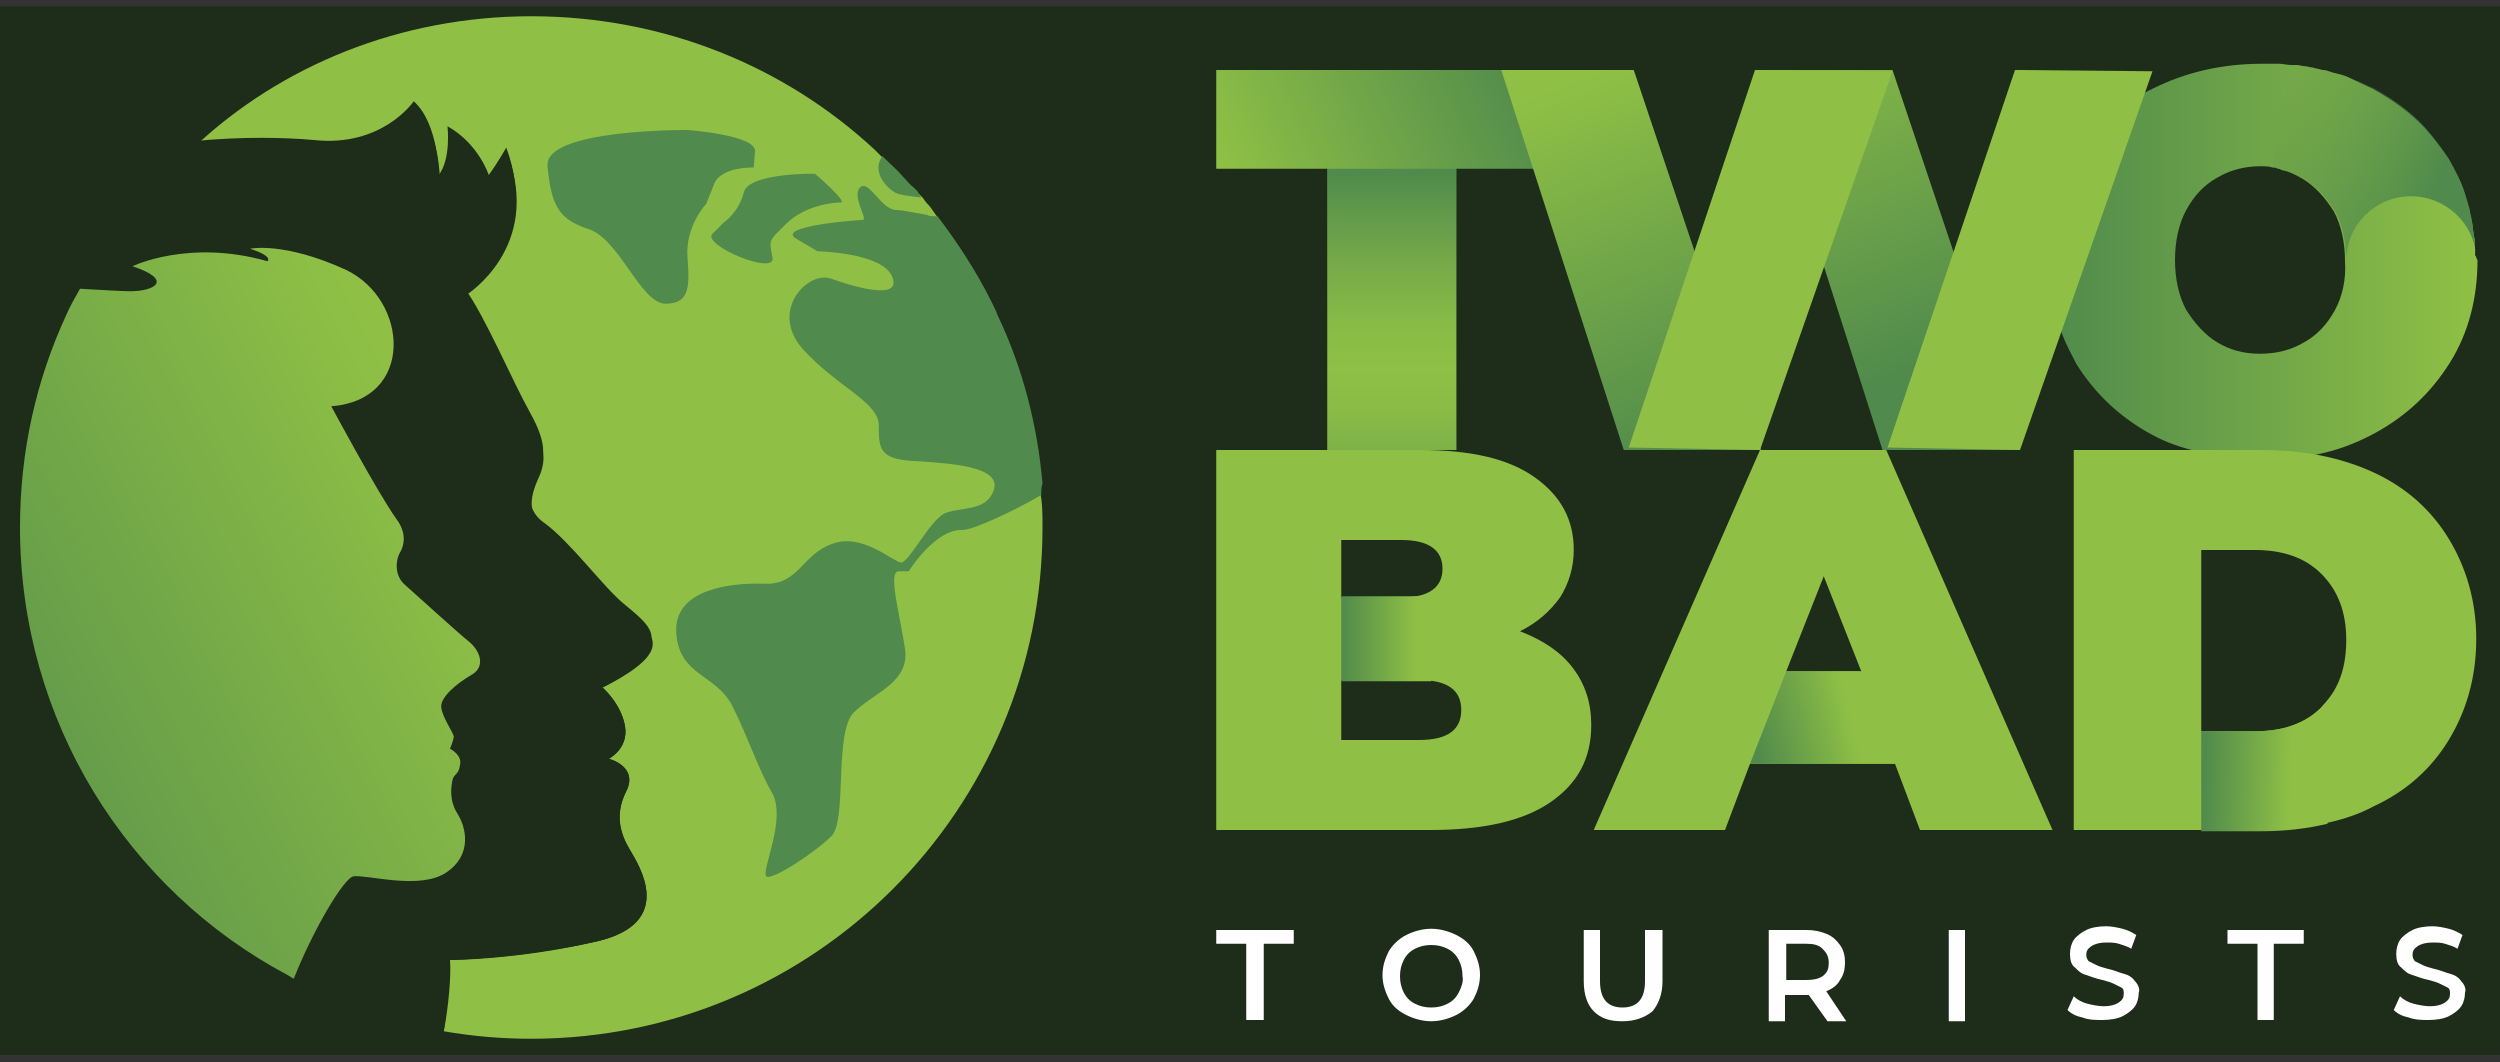 <?xml version="1.0" encoding="UTF-8"?>
<svg xmlns="http://www.w3.org/2000/svg" xmlns:xlink="http://www.w3.org/1999/xlink" version="1.1" id="Ebene_1" x="0px" y="0px" viewBox="0 0 200 85" style="enable-background:new 0 0 200 85;" xml:space="preserve">
<rect x="0" y="0" width="200" height="85" fill="#333333" stroke="none"/>
<style type="text/css">
	.st0{fill:#1E2D1A;}
	.st1{fill:#FFFFFF;}
	.st2{fill:url(#SVGID_1_);}
	.st3{fill:url(#SVGID_00000036227847056660815170000012285089386636549286_);}
	.st4{fill:url(#SVGID_00000079460806050673858350000002713330276288826250_);}
	.st5{fill:#8FC045;}
	.st6{fill:url(#SVGID_00000016076162054410942070000016348668160210996625_);}
	.st7{fill:url(#SVGID_00000057127966627256217690000003942896013184373165_);}
	.st8{fill:url(#SVGID_00000065054110913751570210000000874067975261348996_);}
	.st9{fill:url(#SVGID_00000158751410672540933440000018391512577421903038_);}
	.st10{fill:url(#SVGID_00000102506904962440370770000008973655270018519725_);}
	.st11{fill:url(#SVGID_00000044154839066554751760000012135316158233472172_);}
	.st12{fill:url(#SVGID_00000090993080067085751090000004732632857394093495_);}
	.st13{fill:#508A4C;}
	.st14{fill:url(#SVGID_00000034064613226086042620000017693561543310597517_);}
</style>
<g>
	<rect y="0.5" class="st0" width="200" height="83.9"></rect>
	<g>
		<g>
			<g>
				<path class="st1" d="M97.3,74.4v1.1h2.4v6.1h1.4v-6.1h2.4v-1.1H97.3z"></path>
				<path class="st1" d="M117.9,76.1c-0.3-0.6-0.8-1-1.4-1.3c-0.6-0.3-1.3-0.5-2-0.5c-0.7,0-1.4,0.2-2,0.5c-0.6,0.3-1.1,0.8-1.4,1.3      c-0.3,0.6-0.5,1.2-0.5,1.9c0,0.7,0.2,1.3,0.5,1.9c0.3,0.6,0.8,1,1.4,1.3c0.6,0.3,1.3,0.5,2,0.5c0.7,0,1.4-0.2,2-0.5      c0.6-0.3,1.1-0.8,1.4-1.3c0.3-0.6,0.5-1.2,0.5-1.9C118.4,77.3,118.2,76.7,117.9,76.1z M116.7,79.4c-0.2,0.4-0.5,0.7-0.9,0.9      c-0.4,0.2-0.8,0.3-1.3,0.3c-0.5,0-0.9-0.1-1.3-0.3c-0.4-0.2-0.7-0.5-0.9-0.9c-0.2-0.4-0.3-0.8-0.3-1.3c0-0.5,0.1-0.9,0.3-1.3      c0.2-0.4,0.5-0.7,0.9-0.9c0.4-0.2,0.8-0.3,1.3-0.3c0.5,0,0.9,0.1,1.3,0.3c0.4,0.2,0.7,0.5,0.9,0.9c0.2,0.4,0.3,0.8,0.3,1.3      C117.1,78.5,116.9,79,116.7,79.4z"></path>
				<path class="st1" d="M131.6,74.4v4.1c0,1.4-0.6,2.1-1.8,2.1s-1.8-0.7-1.8-2.1v-4.1h-1.3v4.1c0,1.1,0.3,1.9,0.8,2.4      c0.6,0.6,1.3,0.8,2.3,0.8c1,0,1.8-0.3,2.4-0.8c0.5-0.6,0.8-1.4,0.8-2.4v-4.1H131.6z"></path>
				<path class="st1" d="M146.1,79.3c0.5-0.2,0.9-0.5,1.1-0.9c0.3-0.4,0.4-0.9,0.4-1.4c0-0.5-0.1-1-0.4-1.4      c-0.3-0.4-0.6-0.7-1.1-0.9c-0.5-0.2-1-0.3-1.6-0.3h-3v7.3h1.3v-2.1h1.6c0.1,0,0.2,0,0.3,0l1.5,2.1h1.5L146.1,79.3z M144.5,78.4      h-1.6v-2.9h1.6c0.6,0,1,0.1,1.3,0.4c0.3,0.3,0.5,0.6,0.5,1.1c0,0.5-0.1,0.8-0.5,1.1C145.5,78.3,145.1,78.4,144.5,78.4z"></path>
				<path class="st1" d="M155.9,74.4v7.3h1.3v-7.3H155.9z"></path>
				<path class="st1" d="M170.8,78.5c-0.2-0.3-0.5-0.5-0.9-0.6c-0.4-0.1-0.8-0.3-1.3-0.4c-0.4-0.1-0.7-0.2-0.9-0.3      c-0.2-0.1-0.4-0.2-0.6-0.3c-0.1-0.1-0.2-0.3-0.2-0.5c0-0.3,0.1-0.5,0.4-0.7c0.3-0.2,0.7-0.3,1.2-0.3c0.3,0,0.7,0,1,0.1      c0.3,0.1,0.7,0.2,1,0.4l0.4-1.1c-0.3-0.2-0.7-0.4-1.1-0.5c-0.4-0.1-0.9-0.2-1.3-0.2c-0.6,0-1.2,0.1-1.6,0.3      c-0.4,0.2-0.8,0.5-1,0.8c-0.2,0.3-0.3,0.7-0.3,1.1c0,0.5,0.1,0.9,0.4,1.1c0.3,0.3,0.5,0.5,0.9,0.6c0.3,0.1,0.8,0.3,1.3,0.4      c0.4,0.1,0.7,0.2,0.9,0.3c0.2,0.1,0.4,0.2,0.6,0.3s0.2,0.3,0.2,0.5c0,0.3-0.1,0.5-0.4,0.7c-0.3,0.2-0.7,0.3-1.2,0.3      c-0.4,0-0.9-0.1-1.3-0.2s-0.8-0.3-1.1-0.6l-0.5,1.1c0.3,0.3,0.7,0.5,1.2,0.6c0.5,0.2,1.1,0.2,1.6,0.2c0.6,0,1.2-0.1,1.6-0.3      c0.4-0.2,0.8-0.5,1-0.8c0.2-0.3,0.3-0.7,0.3-1.1C171.2,79.2,171.1,78.8,170.8,78.5z"></path>
				<path class="st1" d="M178.2,74.4v1.1h2.4v6.1h1.3v-6.1h2.4v-1.1H178.2z"></path>
				<path class="st1" d="M196.9,78.5c-0.2-0.3-0.5-0.5-0.9-0.6c-0.4-0.1-0.8-0.3-1.3-0.4c-0.4-0.1-0.7-0.2-0.9-0.3      c-0.2-0.1-0.4-0.2-0.6-0.3c-0.1-0.1-0.2-0.3-0.2-0.5c0-0.3,0.1-0.5,0.4-0.7c0.3-0.2,0.7-0.3,1.2-0.3c0.3,0,0.7,0,1,0.1      c0.3,0.1,0.7,0.2,1,0.4l0.4-1.1c-0.3-0.2-0.7-0.4-1.1-0.5c-0.4-0.1-0.9-0.2-1.3-0.2c-0.6,0-1.2,0.1-1.6,0.3      c-0.4,0.2-0.8,0.5-1,0.8c-0.2,0.3-0.3,0.7-0.3,1.1c0,0.5,0.1,0.9,0.4,1.1c0.3,0.3,0.5,0.5,0.9,0.6c0.3,0.1,0.8,0.3,1.3,0.4      c0.4,0.1,0.7,0.2,0.9,0.3c0.2,0.1,0.4,0.2,0.6,0.3s0.2,0.3,0.2,0.5c0,0.3-0.1,0.5-0.4,0.7c-0.3,0.2-0.7,0.3-1.2,0.3      c-0.4,0-0.9-0.1-1.3-0.2s-0.8-0.3-1.1-0.6l-0.5,1.1c0.3,0.3,0.7,0.5,1.2,0.6c0.5,0.2,1.1,0.2,1.6,0.2c0.6,0,1.2-0.1,1.6-0.3      c0.4-0.2,0.8-0.5,1-0.8c0.2-0.3,0.3-0.7,0.3-1.1C197.3,79.2,197.2,78.8,196.9,78.5z"></path>
			</g>
			<linearGradient id="SVGID_1_" gradientUnits="userSpaceOnUse" x1="102.214" y1="22.971" x2="125.504" y2="11.947">
				<stop offset="0" style="stop-color:#8FC045"></stop>
				<stop offset="1" style="stop-color:#508A4C"></stop>
			</linearGradient>
			<path class="st2" d="M97.3,5.6v7.9h8.9V36h10.3V13.5h8.9V5.6H97.3z"></path>
			
				<linearGradient id="SVGID_00000054229550452868542630000009879967185833730442_" gradientUnits="userSpaceOnUse" x1="163.724" y1="20.778" x2="198.057" y2="20.778">
				<stop offset="0" style="stop-color:#508A4C"></stop>
				<stop offset="1" style="stop-color:#8FC045"></stop>
			</linearGradient>
			<path style="fill:url(#SVGID_00000054229550452868542630000009879967185833730442_);" d="M198,20.4c0-0.2,0-0.4,0-0.5     c0-0.1,0-0.2,0-0.2c0-0.3,0-0.5-0.1-0.8c0-0.3-0.1-0.5-0.1-0.8c0-0.2-0.1-0.4-0.1-0.6c-0.1-0.3-0.1-0.6-0.2-0.9     c-0.1-0.3-0.2-0.7-0.3-1c-0.3-1-0.8-1.9-1.3-2.8c-0.6-0.9-1.2-1.7-1.9-2.5c-1.2-1.3-2.6-2.3-4.2-3.2c-0.6-0.3-1.3-0.6-1.9-0.9     c-0.4-0.2-0.9-0.3-1.3-0.4c-0.3-0.1-0.5-0.2-0.8-0.2c-0.3-0.1-0.5-0.1-0.8-0.2c-0.2,0-0.4-0.1-0.6-0.1c-0.2,0-0.4-0.1-0.7-0.1     c-0.1,0-0.2,0-0.4,0c-0.3,0-0.7-0.1-1-0.1c0,0-0.1,0-0.1,0c0,0-0.1,0-0.2,0c-0.3,0-0.7,0-1,0c-3.3,0-6.2,0.7-8.8,2     c-0.1,0.1-0.3,0.1-0.4,0.2c-2.4,1.3-4.3,3.2-5.7,5.4c-1.5,2.4-2.2,5.1-2.2,8.2c0,2.1,0.4,4.1,1.1,5.9c0.3,0.8,0.7,1.5,1.1,2.3     c1.5,2.4,3.5,4.3,6.1,5.7c1.1,0.6,2.3,1,3.5,1.3c1.7,0.5,3.5,0.7,5.4,0.7c1.4,0,2.7-0.1,4-0.4c1.7-0.3,3.3-0.9,4.8-1.7     c2.6-1.4,4.6-3.3,6.1-5.7c1.5-2.4,2.2-5.2,2.2-8.2C198.1,20.7,198.1,20.5,198,20.4z M186.8,24.8c-0.6,1.1-1.4,2-2.5,2.6     c-1,0.6-2.2,0.9-3.5,0.9c-1.3,0-2.4-0.3-3.4-0.9c-1-0.6-1.8-1.5-2.5-2.6c-0.6-1.1-0.9-2.5-0.9-4c0-1.5,0.3-2.9,0.9-4     c0.6-1.1,1.4-2,2.5-2.6c1-0.6,2.2-0.9,3.4-0.9c0.4,0,0.7,0,1,0.1c0,0,0,0,0,0c0.1,0,0.3,0,0.4,0.1c0.1,0,0.2,0,0.3,0.1     c0.6,0.1,1.2,0.4,1.7,0.7c1,0.6,1.8,1.5,2.5,2.6c0.6,1.1,0.9,2.5,0.9,4C187.7,22.3,187.4,23.7,186.8,24.8z"></path>
			
				<linearGradient id="SVGID_00000148637415577551514430000018110699111325921191_" gradientUnits="userSpaceOnUse" x1="181.289" y1="10.711" x2="194.47" y2="16.22">
				<stop offset="0" style="stop-color:#508A4C;stop-opacity:0"></stop>
				<stop offset="1" style="stop-color:#508A4C"></stop>
			</linearGradient>
			<path style="fill:url(#SVGID_00000148637415577551514430000018110699111325921191_);" d="M198,19.8c0-0.1,0-0.2,0-0.2     c0-0.3,0-0.5-0.1-0.8c0-0.3-0.1-0.5-0.1-0.8c0-0.2-0.1-0.4-0.1-0.6c-0.1-0.3-0.1-0.6-0.2-0.9c-0.1-0.3-0.2-0.7-0.3-1     c-0.3-1-0.8-1.9-1.3-2.8c-0.6-0.9-1.2-1.7-1.9-2.5c-1.2-1.3-2.6-2.3-4.2-3.2c-0.1,0-0.2-0.1-0.3-0.1c-0.5-0.3-1.1-0.5-1.7-0.7     c-0.4-0.2-0.9-0.3-1.3-0.4c-0.3-0.1-0.5-0.2-0.8-0.2c-0.3-0.1-0.5-0.1-0.8-0.2c-0.2,0-0.4-0.1-0.6-0.1c-0.2,0-0.4-0.1-0.7-0.1     c-0.1,0-0.2,0-0.4,0c-0.3,0-0.7-0.1-1-0.1c0,0-0.1,0-0.1,0c-0.1,0-0.1,0-0.2,0v8.3c0,0,0,0,0,0c0.1,0,0.3,0,0.4,0.1     c0.1,0,0.2,0,0.3,0.1c0.6,0.1,1.2,0.4,1.7,0.7c1,0.6,1.8,1.5,2.5,2.6c0.6,1.1,0.9,2.5,0.9,4c0-2.9,2.3-5.2,5.2-5.2     c2.7,0,5,2.1,5.2,4.8c0,0,0,0.1,0,0.1C198.1,20.3,198,20.1,198,19.8z"></path>
			<path class="st5" d="M125.8,53.4c-1-1.3-2.4-2.2-4.2-2.9c1.4-0.7,2.4-1.6,3.2-2.7c0.7-1.1,1.1-2.4,1.1-3.8c0-2.4-1-4.3-3.1-5.8     c-2.1-1.5-5.1-2.2-9.2-2.2H97.3v30.4h17.1c4.2,0,7.4-0.7,9.6-2.2c2.2-1.5,3.3-3.5,3.3-6.2C127.3,56.2,126.8,54.7,125.8,53.4z      M107.3,43.2h4.8c2.2,0,3.3,0.8,3.3,2.3s-1.1,2.3-3.3,2.3h-4.8V43.2z M113.5,59.2h-6.2v-4.8h6.2c2.3,0,3.4,0.8,3.4,2.4     C116.9,58.4,115.8,59.2,113.5,59.2z"></path>
			<path class="st5" d="M150.9,36h-10.1l-13.3,30.4H138l2-5.3h11.6l2,5.3h10.6L150.9,36z M142.9,53.7l3-7.6l3,7.6H142.9z"></path>
			<path class="st5" d="M195.9,43.1c-1.4-2.3-3.4-4.1-6-5.3c-1.5-0.7-3.2-1.2-5-1.5c-1.3-0.2-2.6-0.3-4-0.3h-15v30.4h15     c1.9,0,3.7-0.2,5.4-0.6c1.3-0.3,2.5-0.7,3.6-1.3c2.6-1.2,4.6-3,6-5.3c1.4-2.3,2.2-5,2.2-8.1C198.1,48.1,197.3,45.4,195.9,43.1z      M186.2,56c-0.1,0.2-0.3,0.4-0.5,0.6c-1.3,1.3-3.1,1.9-5.3,1.9h-4.3V44h4.3c2.2,0,4,0.6,5.3,1.9c1.3,1.3,2,3,2,5.3     C187.7,53.2,187.2,54.8,186.2,56z"></path>
			
				<linearGradient id="SVGID_00000144321856325372378920000015513931360980287110_" gradientUnits="userSpaceOnUse" x1="124.871" y1="6.773" x2="136.286" y2="36.361">
				<stop offset="0" style="stop-color:#8FC045"></stop>
				<stop offset="1" style="stop-color:#508A4C"></stop>
			</linearGradient>
			<polygon style="fill:url(#SVGID_00000144321856325372378920000015513931360980287110_);" points="120.1,5.6 130.7,5.6 140.9,36      129.9,36    "></polygon>
			
				<linearGradient id="SVGID_00000060007609108191222800000006792627746807046792_" gradientUnits="userSpaceOnUse" x1="142.916" y1="-0.189" x2="154.332" y2="29.399">
				<stop offset="0" style="stop-color:#8FC045"></stop>
				<stop offset="1" style="stop-color:#508A4C"></stop>
			</linearGradient>
			<polygon style="fill:url(#SVGID_00000060007609108191222800000006792627746807046792_);" points="140.9,5.6 151.4,5.6 161.6,36      150.6,36    "></polygon>
			
				<linearGradient id="SVGID_00000065757684671307873050000002575325472886725251_" gradientUnits="userSpaceOnUse" x1="141.596" y1="5.566" x2="141.596" y2="5.566">
				<stop offset="0" style="stop-color:#8FC045"></stop>
				<stop offset="1" style="stop-color:#508A4C"></stop>
			</linearGradient>
			<path style="fill:url(#SVGID_00000065757684671307873050000002575325472886725251_);" d="M141.6,5.6"></path>
			<polygon class="st5" points="151,35.8 161.6,36 172.2,5.7 161.2,5.6    "></polygon>
			<polygon class="st5" points="130.3,35.8 140.8,36 151.4,5.7 140.4,5.6    "></polygon>
			
				<linearGradient id="SVGID_00000171000334991894236640000017277931072498019483_" gradientUnits="userSpaceOnUse" x1="107.228" y1="51.071" x2="113.286" y2="51.071">
				<stop offset="0" style="stop-color:#508A4C"></stop>
				<stop offset="1" style="stop-color:#8FC045"></stop>
			</linearGradient>
			
				<rect x="107.3" y="47.7" style="fill:url(#SVGID_00000171000334991894236640000017277931072498019483_);" width="7.2" height="6.8"></rect>
			
				<linearGradient id="SVGID_00000034086845639295216520000016206941925414723750_" gradientUnits="userSpaceOnUse" x1="140.232" y1="59.148" x2="148.076" y2="57.206">
				<stop offset="0" style="stop-color:#508A4C"></stop>
				<stop offset="1" style="stop-color:#8FC045"></stop>
			</linearGradient>
			<polygon style="fill:url(#SVGID_00000034086845639295216520000016206941925414723750_);" points="142.9,53.7 140,61.1      151.6,61.1 148.8,53.7    "></polygon>
			
				<linearGradient id="SVGID_00000101816337444863354240000008128635287259451535_" gradientUnits="userSpaceOnUse" x1="176.261" y1="61.027" x2="183.315" y2="61.26">
				<stop offset="0" style="stop-color:#508A4C"></stop>
				<stop offset="1" style="stop-color:#8FC045"></stop>
			</linearGradient>
			<path style="fill:url(#SVGID_00000101816337444863354240000008128635287259451535_);" d="M186.2,56v9.9c-1.7,0.4-3.4,0.6-5.4,0.6     h-4.7v-8h4.3c2.2,0,4-0.6,5.3-1.9C185.9,56.3,186.1,56.2,186.2,56z"></path>
			
				<linearGradient id="SVGID_00000114784042402656287100000017756806729852996739_" gradientUnits="userSpaceOnUse" x1="111.303" y1="13.79" x2="111.303" y2="44.905">
				<stop offset="0" style="stop-color:#508A4C"></stop>
				<stop offset="5.289133e-02" style="stop-color:#59924C"></stop>
				<stop offset="0.235" style="stop-color:#76AA49"></stop>
				<stop offset="0.392" style="stop-color:#88BB46"></stop>
				<stop offset="0.505" style="stop-color:#8FC045"></stop>
				<stop offset="0.618" style="stop-color:#89BB46"></stop>
				<stop offset="0.758" style="stop-color:#79AD49"></stop>
				<stop offset="0.913" style="stop-color:#60984C"></stop>
				<stop offset="1" style="stop-color:#508A4C"></stop>
			</linearGradient>
			
				<rect x="106.2" y="13.5" style="fill:url(#SVGID_00000114784042402656287100000017756806729852996739_);" width="10.3" height="22.5"></rect>
		</g>
		<path class="st5" d="M83.4,42.2c0,22.6-18.3,40.9-40.9,40.9c-2.4,0-4.7-0.2-7-0.6c0.3-2.1,0.5-4.6,0.5-5.7c0,0,5.5-0.1,11.8-1.5    c6.3-1.5,3.3-6.1,2.6-7.3c-0.7-1.2-1.3-2.8-0.3-4.7c1-2-1.4-2.6-1.4-2.6s1.6-0.8,1.3-2.6S48.2,55,48.2,55s2.8-1.3,3.7-2.6    c0.9-1.3-0.2-2.2-1.9-3.6c-1.6-1.4-4.4-5-6.4-6.5c-2.1-1.5-0.5-3.9-0.3-4.6c0.2-0.7,0.5-1.7-0.8-4.2c-1.4-2.5-3.7-7.7-5.2-9.9    c0,0,6.1-3.8,3.3-11.3c0,0-0.6,1.1-1.4,2.2c0,0-0.8-2.5-3.3-3.9c0,0,0.3,2.6-0.7,3.9c0,0,0-4.1-2-5.9c0,0-2.5,3.7-8,3.1    c-2.2-0.2-5.7-0.3-9.7,0.1C22.5,5.2,32.1,1.3,42.5,1.3c10.6,0,20.3,4,27.5,10.7c0.2,0.2,0.4,0.4,0.6,0.6v0c0.1,0,0.1,0.1,0.1,0.1    c0.5,0.5,1.1,1,1.6,1.6c0.3,0.3,0.5,0.5,0.8,0.8c0.1,0.1,0.2,0.2,0.3,0.3c0.1,0.1,0.3,0.3,0.4,0.4c0.1,0.1,0.2,0.3,0.3,0.4    c0.3,0.3,0.5,0.6,0.7,0.9c1.6,2.1,3.1,4.4,4.3,6.8c0,0,0,0,0,0c0.2,0.4,0.4,0.8,0.5,1.1c1.2,2.6,2.2,5.4,2.8,8.3    c0.4,1.7,0.7,3.5,0.8,5.3c0,0.1,0,0.1,0,0.2c0,0.2,0,0.3,0,0.5C83.4,40.2,83.4,41.2,83.4,42.2z"></path>
		<path class="st0" d="M48.2,55c0,0,1.5,1.3,1.8,3.1s-1.3,2.6-1.3,2.6s2.4,0.6,1.4,2.6c-1,2-0.4,3.6,0.3,4.7    c0.7,1.2,3.7,5.8-2.6,7.3C41.4,76.8,36,76.8,36,76.8c0.1,1.1-0.1,3.7-0.5,5.7c-0.5-0.1-1-0.2-1.4-0.3c-3.1-0.6-6-1.6-8.7-2.9    c-0.6-0.3-1.3-0.6-1.9-1c1.5-3.8,4-8.2,4.8-8.2c1.3-0.1,5.3,1.1,7.4-0.3c2.1-1.4,1.6-3.6,0.9-4.7c-0.7-1.1-0.5-2.2-0.4-2.7    c0.1-0.5,0.4-0.4,0.6-1.2c0.1-0.8-0.8-1.4-0.8-1.4s0.4-0.7,0.3-1s-0.9-1.5-1-2.3c-0.1-0.8,1.3-1.9,2.4-2.6    c1.2-0.7,0.8-1.9-0.2-2.7c-1-0.8-4.5-4-5.3-4.7c-0.8-0.7-0.5-2-0.3-2.5c0.3-0.5,0.7-1.5-0.3-2.7c-1.6-2.1-5.2-9-5.2-9    c6.7-0.6,6.2-8.6,1.2-10.9c-5-2.4-7.7-1.8-7.7-1.8c1.9,0.6,1.4,1,1.4,1c-6.4-1.8-10.8,0.4-10.8,0.4c3.3,1.1,1.8,2.1-0.2,2    c-0.6,0-2.2-0.1-4-0.2c0,0,0-0.1,0.1-0.1c1.5-2.8,3.3-5.4,5.4-7.8c1.1-1.3,2.3-2.5,3.6-3.6c4-0.4,7.5-0.3,9.7-0.1    c5.5,0.6,8-3.1,8-3.1c2,1.8,2,5.9,2,5.9c1-1.3,0.7-3.9,0.7-3.9c2.5,1.4,3.3,3.9,3.3,3.9c0.8-1.1,1.4-2.2,1.4-2.2    c2.8,7.5-3.3,11.3-3.3,11.3c1.6,2.2,3.8,7.4,5.2,9.9c1.4,2.5,1.1,3.5,0.8,4.2c-0.2,0.7-1.8,3.1,0.3,4.6c2.1,1.5,4.8,5.2,6.4,6.5    c1.7,1.4,2.8,2.3,1.9,3.6C50.9,53.7,48.2,55,48.2,55z"></path>
		<g>
			<path class="st13" d="M83.3,39.6c-2.4,1.4-5.5,2.8-6.3,2.8c-2.2-0.1-4.3,3.3-4.3,3.3l-0.8,0c-0.9,0,0.1,3.5,0.5,6.2     c0.4,2.7-2.5,3.5-4.1,5.1c-1.6,1.6-0.5,8.7-1.8,9.9c-1.3,1.3-4.8,3.6-5.2,3.2c-0.4-0.5,1.6-4.5,0.5-6.6c-1.2-2.1-1.9-4.4-3.2-7     c-1.3-2.6-4.3-2.4-4.5-5.9c-0.2-3.5,4.4-4,7.1-3.9c2.7,0.1,3-2.4,5.4-3.2c2.4-0.9,4.9,1.5,5.5,1.5c0.6,0,2.2-3.2,3.4-3.9     c1.3-0.6,3.4-0.1,4-1.9c0.6-1.8-3-2.1-6-2.3c-3.1-0.1-3.2-0.9-3.2-2.8c0.1-1.9-3.3-3.1-6.1-6.2c-2.7-3.1,0.5-6.3,2.3-5.6     c1.7,0.6,5.6,1.8,4.9-0.1c-0.7-2-6-2.1-6-2.1s0,0-1.7-1c-1.7-1,4.8-1.5,5.3-1.5c0.5,0-0.9-1.9-0.2-2.6c0.7-0.7,1.7,1.8,2.9,1.8     c0.4,0,1.4,0.2,2.5,0.4c0.1,0.1,0.4,0.1,0.8,0.1c1.6,2.1,3.1,4.4,4.3,6.8c0,0,0,0,0,0c0.2,0.4,0.4,0.8,0.5,1.1     c2,4.2,3.2,8.8,3.6,13.5C83.3,38.9,83.3,39.3,83.3,39.6z"></path>
			<path class="st13" d="M73.7,15.8c-0.8-0.1-1.8-0.2-2.1-0.4c-1-0.6-1.8-1.9-1-2.9c0,0,0.1,0.1,0.1,0.1c0.5,0.5,1.1,1,1.6,1.6     c0.3,0.3,0.5,0.6,0.8,0.8c0.1,0.1,0.2,0.2,0.3,0.3C73.5,15.5,73.6,15.7,73.7,15.8z"></path>
			<path class="st13" d="M67.2,16.2c-0.7,0-2.9,0.3-4.3,1.7c-1.4,1.4-1.4,1.2-1.1,2.7c0.3,1.5-5.7-1-4.8-1.9     c0.9-0.9,0.9-0.9,0.9-0.9s1.2-0.8,1.6-2.4s5.7-1.5,5.7-1.5S68,16.3,67.2,16.2z"></path>
			<path class="st13" d="M60.4,12.1c-0.1,1.3-0.1,1.3-0.1,1.3s-2.7-0.1-3.2,1.4c-0.6,1.5-0.6,1.5-0.6,1.5s-1.7,1.8-1.5,4.3     c0.2,2.5,0.1,3.7-1.8,3.7c-2-0.1-3.7-5.3-6.2-6c-2.4-0.8-2.9-2-3.2-5c-0.3-3,11.2-2.9,11.2-2.9S60.5,10.8,60.4,12.1z"></path>
		</g>
		
			<linearGradient id="SVGID_00000021077167116717494200000002055913948580897156_" gradientUnits="userSpaceOnUse" x1="36.406" y1="40.259" x2="-13.518" y2="64.626">
			<stop offset="0" style="stop-color:#8FC045"></stop>
			<stop offset="1" style="stop-color:#508A4C"></stop>
		</linearGradient>
		<path style="fill:url(#SVGID_00000021077167116717494200000002055913948580897156_);" d="M37.7,54c-1.2,0.7-2.5,1.8-2.4,2.6    c0.1,0.8,0.9,1.9,1,2.3c0,0.3-0.3,1-0.3,1s1,0.5,0.8,1.3c-0.1,0.8-0.5,0.7-0.6,1.2c-0.1,0.5-0.3,1.6,0.4,2.7    c0.7,1.1,1.2,3.3-0.9,4.7c-2.1,1.4-6.1,0.2-7.4,0.3c-0.8,0.1-3.3,4.4-4.8,8.2c-0.2-0.1-0.3-0.2-0.5-0.3    C10.2,71.2,1.6,57.7,1.6,42.2c0-6.1,1.3-11.8,3.7-17c0.3-0.7,0.7-1.4,1.1-2.1c1.8,0.1,3.4,0.2,4,0.2c2,0,3.5-0.9,0.2-2    c0,0,4.5-2.2,10.8-0.4c0,0,0.5-0.4-1.4-1c0,0,2.7-0.6,7.7,1.7c5,2.4,5.5,10.4-1.2,10.9c0,0,3.7,6.9,5.2,9c0.9,1.2,0.6,2.2,0.3,2.7    c-0.3,0.5-0.5,1.7,0.3,2.5c0.8,0.7,4.3,3.9,5.3,4.7C38.5,52.2,38.8,53.4,37.7,54z"></path>
	</g>
</g>
</svg>
